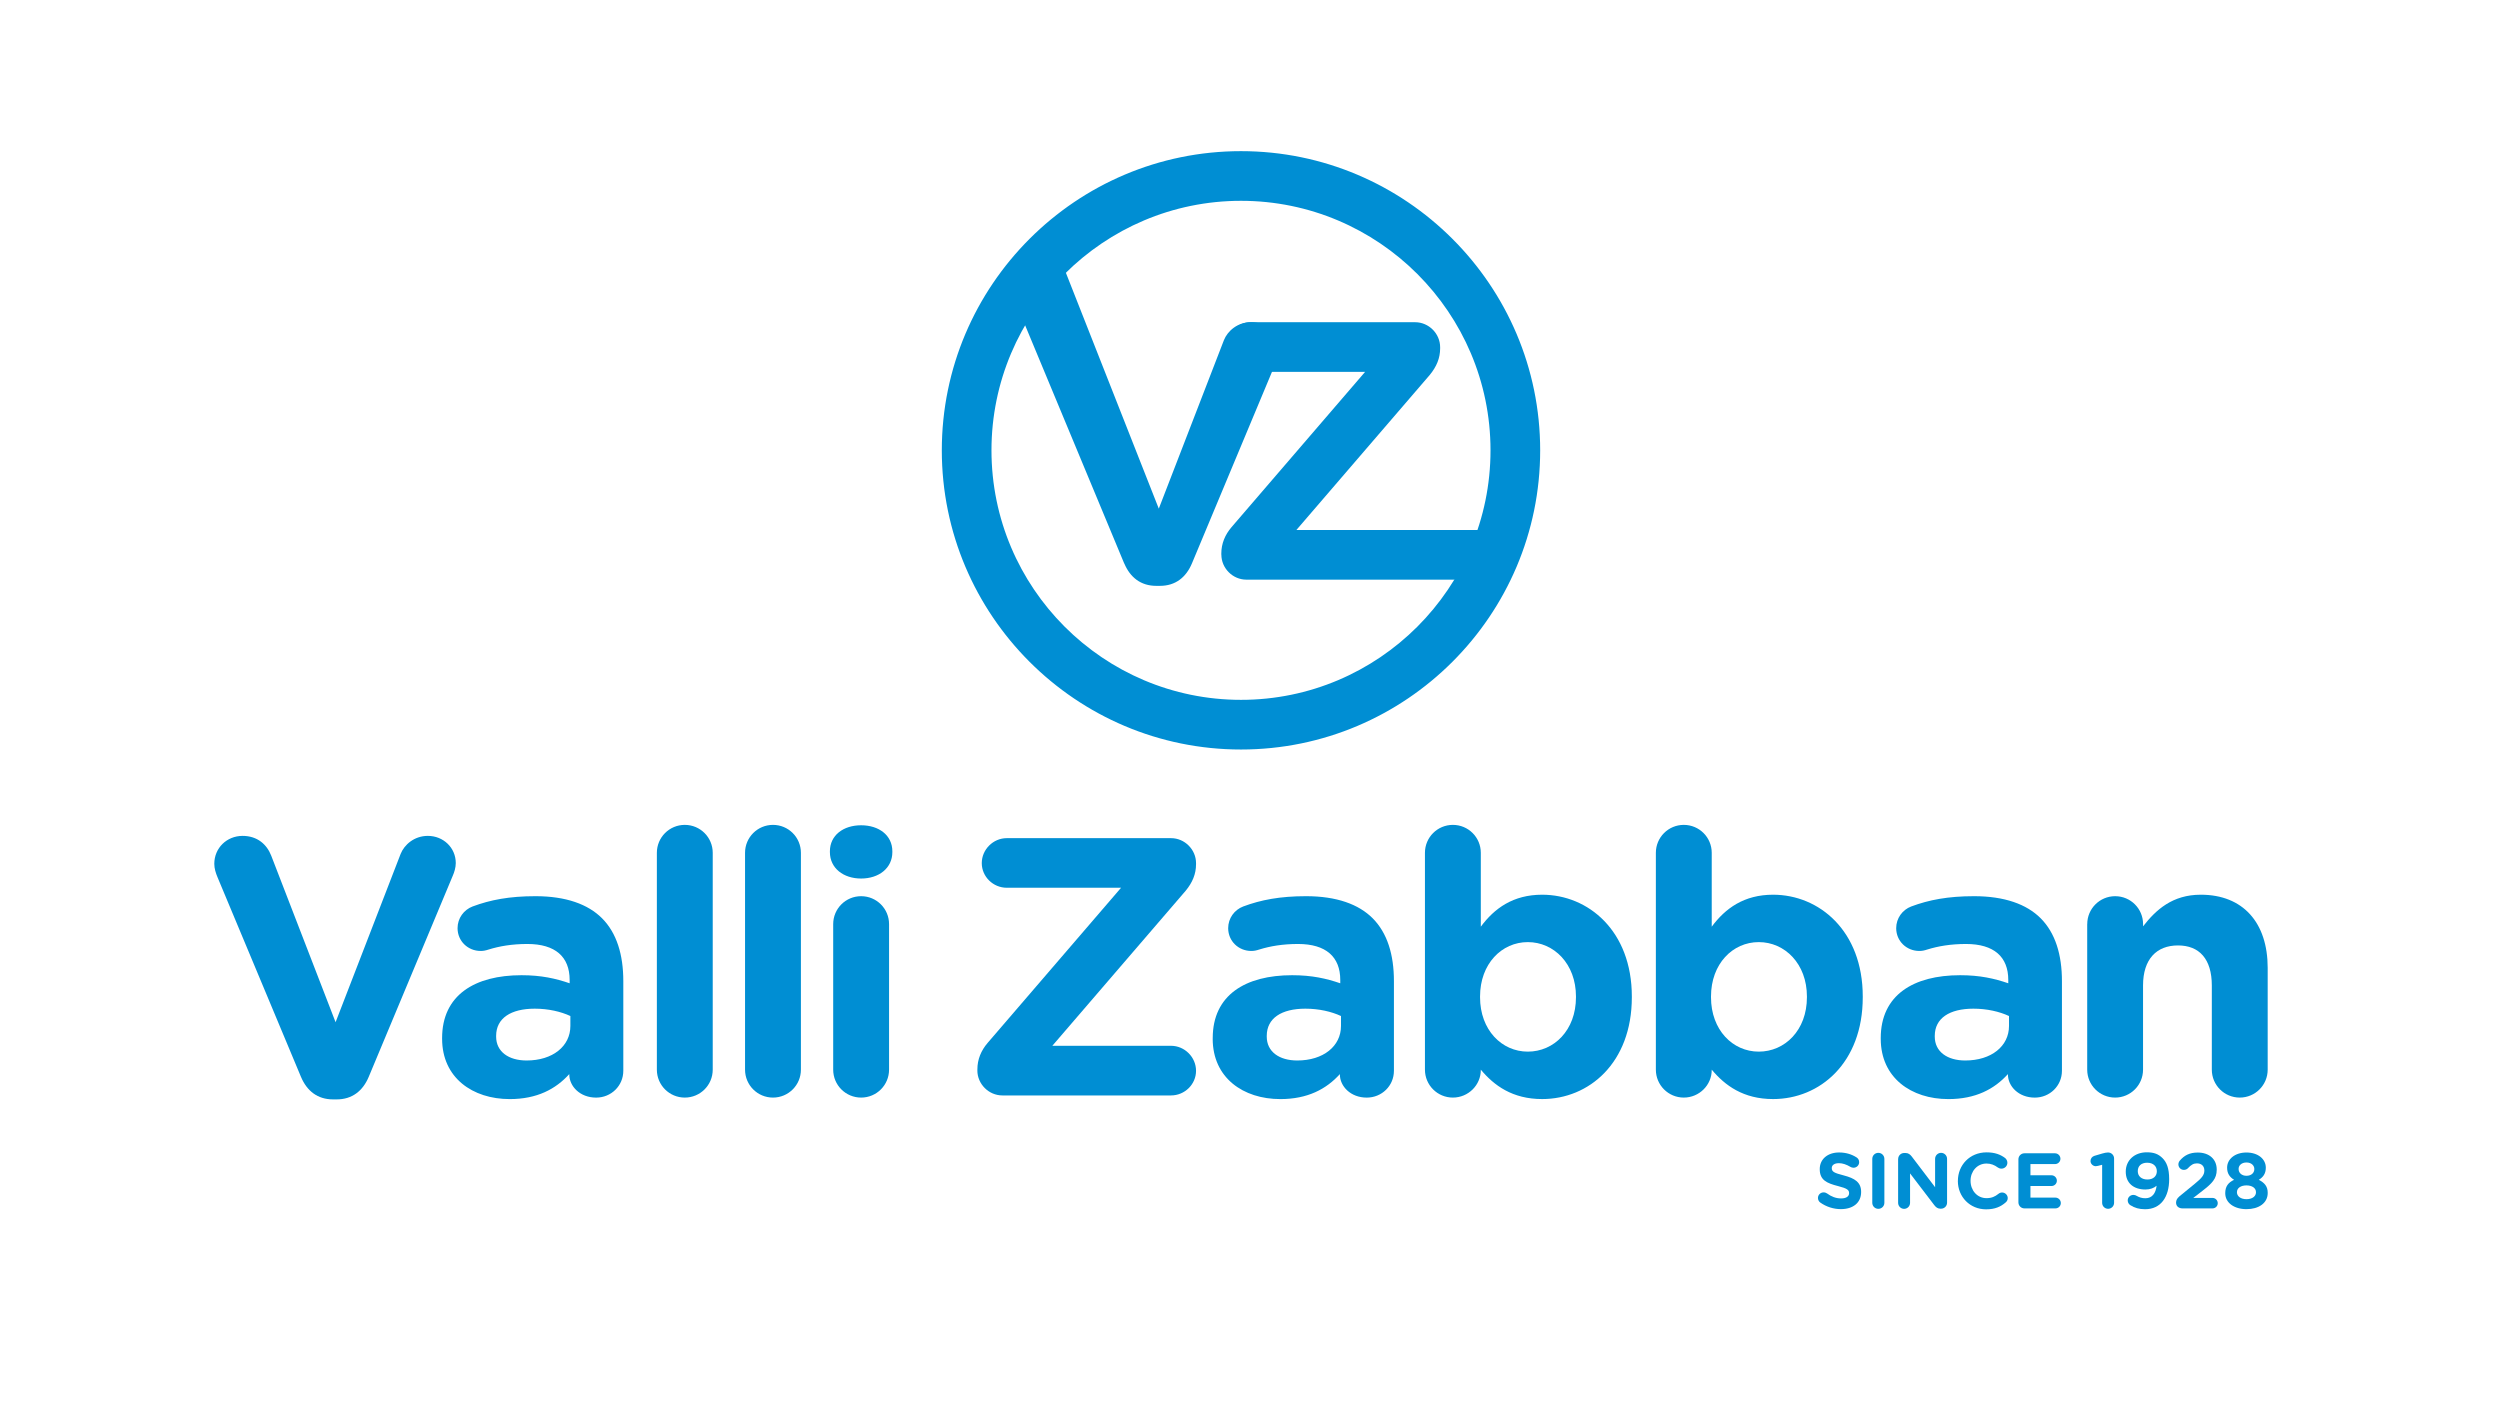 <?xml version="1.0" encoding="UTF-8"?>
<svg id="Layer_1" data-name="Layer 1" xmlns="http://www.w3.org/2000/svg" viewBox="0 0 827 466">
  <defs>
    <style>
      .cls-1 {
        fill: #008ed3;
        stroke-width: 0px;
      }
    </style>
  </defs>
  <path class="cls-1" d="M371.89,186.4l-37.72-90.67c-.62-1.46-1.1-2.92-1.1-4.51,0-5.23,4.14-9.24,9.37-9.24,4.87,0,8.03,2.8,9.49,6.57l31.4,79.71,21.54-55.73c1.21-3.04,4.5-5.96,9-5.96,5.11,0,9.25,3.89,9.25,9.01,0,1.46-.48,3.04-.97,4.13l-27.86,66.67c-1.95,4.63-5.47,7.42-10.58,7.42h-1.22c-5.11,0-8.64-2.8-10.58-7.42"/>
  <path class="cls-1" d="M404.01,183.48v-.36c0-3.28,1.22-6.21,3.4-8.76l44.17-51.35h-37.84c-4.51,0-8.27-3.65-8.27-8.15s3.77-8.27,8.27-8.27h54.39c4.5,0,8.27,3.77,8.27,8.27v.36c0,3.29-1.21,6.09-3.4,8.77l-44.16,51.34h65.27c4.5,0,8.27,3.77,8.27,8.27s-3.78,8.15-8.27,8.15h-81.81c-4.51,0-8.27-3.77-8.27-8.27"/>
  <path class="cls-1" d="M410.52,247.94c-54.57,0-98.97-44.4-98.97-98.97s44.4-98.97,98.97-98.97,98.97,44.4,98.97,98.97-44.4,98.97-98.97,98.97M410.52,66.43c-45.51,0-82.54,37.03-82.54,82.54s37.03,82.54,82.54,82.54,82.54-37.02,82.54-82.54-37.03-82.54-82.54-82.54"/>
  <path class="cls-1" d="M99.58,356.27l-27.6-66.02c-.61-1.46-1.09-2.92-1.09-4.5,0-5.23,4.13-9.24,9.36-9.24,4.86,0,8.02,2.8,9.48,6.57l21.28,55.07,21.52-55.68c1.22-3.04,4.5-5.96,9-5.96,5.11,0,9.24,3.89,9.24,9,0,1.46-.49,3.04-.97,4.13l-27.84,66.62c-1.95,4.62-5.47,7.42-10.58,7.42h-1.22c-5.11,0-8.63-2.8-10.58-7.42"/>
  <path class="cls-1" d="M146.25,343.63v-.24c0-14.22,10.82-20.79,26.26-20.79,6.57,0,11.31,1.09,15.93,2.67v-1.09c0-7.66-4.73-11.91-13.98-11.91-5.11,0-9.24.73-12.77,1.82-1.09.36-1.82.49-2.67.49-4.26,0-7.66-3.28-7.66-7.54,0-3.29,2.07-6.08,4.98-7.18,5.84-2.18,12.16-3.4,20.79-3.4,10.09,0,17.39,2.67,22.01,7.29,4.86,4.87,7.05,12.04,7.05,20.8v29.66c0,4.98-4.01,8.88-8.99,8.88-5.36,0-8.88-3.77-8.88-7.66v-.12c-4.5,4.98-10.7,8.27-19.7,8.27-12.28,0-22.37-7.05-22.37-19.94M188.68,339.38v-3.28c-3.16-1.47-7.29-2.43-11.79-2.43-7.9,0-12.77,3.16-12.77,9v.24c0,4.99,4.13,7.9,10.09,7.9,8.63,0,14.47-4.73,14.47-11.43"/>
  <path class="cls-1" d="M217.29,282.11c0-5.11,4.13-9.24,9.24-9.24s9.24,4.13,9.24,9.24v71.73c0,5.11-4.13,9.24-9.24,9.24s-9.24-4.13-9.24-9.24v-71.73Z"/>
  <path class="cls-1" d="M246.46,282.11c0-5.11,4.13-9.24,9.24-9.24s9.24,4.13,9.24,9.24v71.73c0,5.11-4.13,9.24-9.24,9.24s-9.24-4.13-9.24-9.24v-71.73Z"/>
  <path class="cls-1" d="M274.53,281.62c0-5.34,4.49-8.62,10.33-8.62s10.33,3.28,10.33,8.62v.25c0,5.35-4.5,8.75-10.33,8.75s-10.33-3.4-10.33-8.75v-.25ZM275.62,305.7c0-5.11,4.13-9.24,9.24-9.24s9.24,4.13,9.24,9.24v48.14c0,5.11-4.13,9.24-9.24,9.24s-9.24-4.13-9.24-9.24v-48.14Z"/>
  <path class="cls-1" d="M323.32,354.09v-.36c0-3.28,1.22-6.2,3.4-8.75l44.13-51.31h-37.81c-4.5,0-8.27-3.65-8.27-8.15s3.77-8.26,8.27-8.26h54.34c4.51,0,8.27,3.77,8.27,8.26v.37c0,3.28-1.22,6.08-3.41,8.75l-44.13,51.31h39.27c4.51,0,8.27,3.77,8.27,8.27s-3.77,8.15-8.27,8.15h-55.8c-4.5,0-8.27-3.77-8.27-8.27"/>
  <path class="cls-1" d="M401.17,343.63v-.24c0-14.22,10.82-20.79,26.26-20.79,6.57,0,11.31,1.09,15.93,2.67v-1.09c0-7.66-4.73-11.91-13.98-11.91-5.11,0-9.24.73-12.77,1.82-1.09.36-1.82.49-2.67.49-4.26,0-7.66-3.28-7.66-7.54,0-3.29,2.07-6.08,4.98-7.18,5.84-2.18,12.16-3.4,20.79-3.4,10.09,0,17.39,2.67,22.01,7.29,4.86,4.87,7.05,12.04,7.05,20.8v29.66c0,4.98-4.01,8.88-9,8.88-5.35,0-8.88-3.77-8.88-7.66v-.12c-4.49,4.98-10.7,8.27-19.7,8.27-12.28,0-22.37-7.05-22.37-19.94M443.6,339.38v-3.28c-3.16-1.47-7.29-2.43-11.79-2.43-7.9,0-12.77,3.16-12.77,9v.24c0,4.99,4.13,7.9,10.09,7.9,8.63,0,14.47-4.73,14.47-11.43"/>
  <path class="cls-1" d="M471.37,282.11c0-5.11,4.13-9.24,9.24-9.24s9.24,4.13,9.24,9.24v24.44c4.5-6.08,10.7-10.58,20.3-10.58,15.2,0,29.66,11.91,29.66,33.68v.24c0,21.76-14.22,33.68-29.66,33.68-9.85,0-15.93-4.5-20.3-9.73v.12c0,4.98-4.13,9.12-9.24,9.12s-9.24-4.13-9.24-9.24v-71.73ZM521.33,329.89v-.24c0-10.82-7.29-18-15.93-18s-15.8,7.18-15.8,18v.24c0,10.82,7.17,17.99,15.8,17.99s15.93-7.05,15.93-17.99"/>
  <path class="cls-1" d="M547.76,282.11c0-5.11,4.13-9.24,9.24-9.24s9.24,4.13,9.24,9.24v24.44c4.5-6.08,10.7-10.58,20.3-10.58,15.2,0,29.66,11.91,29.66,33.68v.24c0,21.76-14.22,33.68-29.66,33.68-9.85,0-15.93-4.5-20.3-9.73v.12c0,4.98-4.13,9.12-9.24,9.12s-9.24-4.13-9.24-9.24v-71.73ZM597.73,329.89v-.24c0-10.82-7.29-18-15.93-18s-15.8,7.18-15.8,18v.24c0,10.82,7.17,17.99,15.8,17.99s15.93-7.05,15.93-17.99"/>
  <path class="cls-1" d="M622.15,343.63v-.24c0-14.22,10.82-20.79,26.26-20.79,6.57,0,11.31,1.09,15.93,2.67v-1.09c0-7.66-4.73-11.91-13.98-11.91-5.11,0-9.24.73-12.77,1.82-1.09.36-1.82.49-2.67.49-4.26,0-7.66-3.28-7.66-7.54,0-3.29,2.07-6.08,4.98-7.18,5.84-2.18,12.16-3.4,20.79-3.4,10.09,0,17.39,2.67,22.01,7.29,4.86,4.87,7.05,12.04,7.05,20.8v29.66c0,4.98-4.01,8.88-8.99,8.88-5.36,0-8.88-3.77-8.88-7.66v-.12c-4.5,4.98-10.7,8.27-19.7,8.27-12.28,0-22.37-7.05-22.37-19.94M664.58,339.38v-3.28c-3.16-1.47-7.29-2.43-11.79-2.43-7.9,0-12.77,3.16-12.77,9v.24c0,4.99,4.13,7.9,10.09,7.9,8.63,0,14.47-4.73,14.47-11.43"/>
  <path class="cls-1" d="M690.46,305.7c0-5.11,4.13-9.24,9.24-9.24s9.23,4.13,9.23,9.24v.73c4.26-5.48,9.73-10.46,19.09-10.46,13.98,0,22.13,9.24,22.13,24.19v33.68c0,5.11-4.13,9.24-9.24,9.24s-9.24-4.13-9.24-9.24v-27.84c0-8.75-4.13-13.25-11.19-13.25s-11.56,4.5-11.56,13.25v27.84c0,5.11-4.13,9.24-9.23,9.24s-9.24-4.13-9.24-9.24v-48.14Z"/>
  <path class="cls-1" d="M602.14,397.8c-.44-.31-.76-.89-.76-1.51,0-1.04.84-1.85,1.87-1.85.52,0,.89.19,1.15.36,1.37,1.01,2.88,1.64,4.65,1.64,1.65,0,2.63-.65,2.63-1.72v-.05c0-1.02-.62-1.54-3.67-2.32-3.66-.94-6.04-1.95-6.04-5.57v-.05c0-3.31,2.65-5.49,6.38-5.49,2.21,0,4.14.57,5.78,1.62.44.26.88.8.88,1.58,0,1.04-.83,1.85-1.87,1.85-.39,0-.7-.11-1.02-.29-1.32-.78-2.57-1.22-3.82-1.22-1.54,0-2.35.69-2.35,1.59v.05c0,1.19.78,1.59,3.93,2.4,3.7.96,5.78,2.28,5.78,5.46v.05c0,3.62-2.76,5.65-6.69,5.65-2.39,0-4.81-.74-6.84-2.19"/>
  <path class="cls-1" d="M619.35,383.36c0-1.12.89-2,2-2s2,.89,2,2v14.52c0,1.12-.89,2-2,2s-2-.88-2-2v-14.52Z"/>
  <path class="cls-1" d="M627.91,383.41c0-1.12.89-2,2-2h.42c.96,0,1.53.47,2.08,1.17l7.72,10.15v-9.39c0-1.09.89-1.98,1.98-1.98s1.98.89,1.98,1.98v14.5c0,1.12-.89,2-2.01,2h-.13c-.97,0-1.53-.46-2.08-1.17l-8.02-10.51v9.75c0,1.1-.89,1.98-1.97,1.98s-1.98-.88-1.98-1.98v-14.49Z"/>
  <path class="cls-1" d="M647.67,390.67v-.05c0-5.18,3.9-9.42,9.5-9.42,2.74,0,4.58.73,6.09,1.85.41.31.78.89.78,1.59,0,1.09-.89,1.95-1.97,1.95-.55,0-.92-.21-1.2-.39-1.12-.83-2.3-1.3-3.73-1.3-3.07,0-5.28,2.55-5.28,5.67v.06c0,3.12,2.16,5.72,5.28,5.72,1.69,0,2.82-.52,3.95-1.43.31-.26.74-.44,1.2-.44,1.02,0,1.87.84,1.87,1.85,0,.62-.3,1.12-.67,1.42-1.64,1.44-3.57,2.3-6.49,2.3-5.36,0-9.34-4.14-9.34-9.37"/>
  <path class="cls-1" d="M667.69,397.72v-14.21c0-1.12.89-2,2-2h10.1c.99,0,1.8.81,1.8,1.8s-.81,1.77-1.8,1.77h-8.12v3.7h6.94c.99,0,1.8.8,1.8,1.79s-.8,1.77-1.8,1.77h-6.94v3.83h8.25c.99,0,1.8.8,1.8,1.8s-.81,1.77-1.8,1.77h-10.23c-1.12,0-2-.89-2-2"/>
  <path class="cls-1" d="M695.39,385.31l-1.4.36c-.21.06-.5.11-.71.11-.93,0-1.74-.79-1.74-1.72,0-.82.53-1.49,1.33-1.72l2.57-.76c.76-.21,1.32-.34,1.87-.34h.05c1.09,0,1.98.89,1.98,1.98v14.68c0,1.09-.89,1.97-1.98,1.97s-1.97-.88-1.97-1.97v-12.59Z"/>
  <path class="cls-1" d="M704.79,398.73c-.55-.34-.94-.9-.94-1.64,0-1.04.86-1.82,1.9-1.82.39,0,.74.13,1.04.31.94.54,1.77.8,2.92.8,2.24,0,3.43-1.69,3.69-4.14-.88.76-2.11,1.25-3.69,1.25-3.96,0-6.51-2.18-6.51-5.88v-.05c0-3.67,2.83-6.38,6.95-6.38,2.44,0,3.88.6,5.25,1.97,1.3,1.31,2.16,3.28,2.16,6.88v.05c0,5.91-2.78,9.93-7.96,9.93-2.03,0-3.46-.46-4.81-1.3M713.48,387.47v-.05c0-1.62-1.19-2.79-3.2-2.79s-3.1,1.15-3.1,2.76v.05c0,1.62,1.2,2.74,3.18,2.74s3.12-1.15,3.12-2.71"/>
  <path class="cls-1" d="M720.87,395.82l5.18-4.24c2.27-1.85,3.15-2.86,3.15-4.38s-1.02-2.36-2.45-2.36c-1.14,0-1.95.49-2.97,1.59-.26.29-.72.57-1.35.57-1.01,0-1.82-.81-1.82-1.83,0-.44.19-.91.47-1.24,1.46-1.69,3.18-2.67,5.94-2.67,3.78,0,6.27,2.2,6.27,5.62v.05c0,3.04-1.57,4.55-4.79,7.05l-2.96,2.29h6.34c.97,0,1.75.78,1.75,1.75s-.78,1.72-1.75,1.72h-9.89c-1.24,0-2.15-.71-2.15-1.9,0-.78.36-1.45,1.04-2"/>
  <path class="cls-1" d="M736.11,394.73v-.05c0-2.22,1.01-3.51,2.93-4.4-1.4-.86-2.31-2.03-2.31-3.98v-.05c0-2.78,2.55-5,6.4-5s6.4,2.19,6.4,5v.05c0,1.95-.91,3.13-2.32,3.98,1.85.97,2.95,2.13,2.95,4.29v.06c0,3.38-3,5.36-7.03,5.36s-7.02-2.08-7.02-5.26M746.28,394.42v-.05c0-1.4-1.33-2.24-3.15-2.24s-3.15.84-3.15,2.24v.05c0,1.25,1.17,2.27,3.15,2.27s3.15-.99,3.15-2.27M745.73,386.74v-.05c0-1.12-.97-2.14-2.6-2.14s-2.6.99-2.6,2.11v.05c0,1.27,1.02,2.24,2.6,2.24s2.6-.94,2.6-2.21"/>
</svg>
